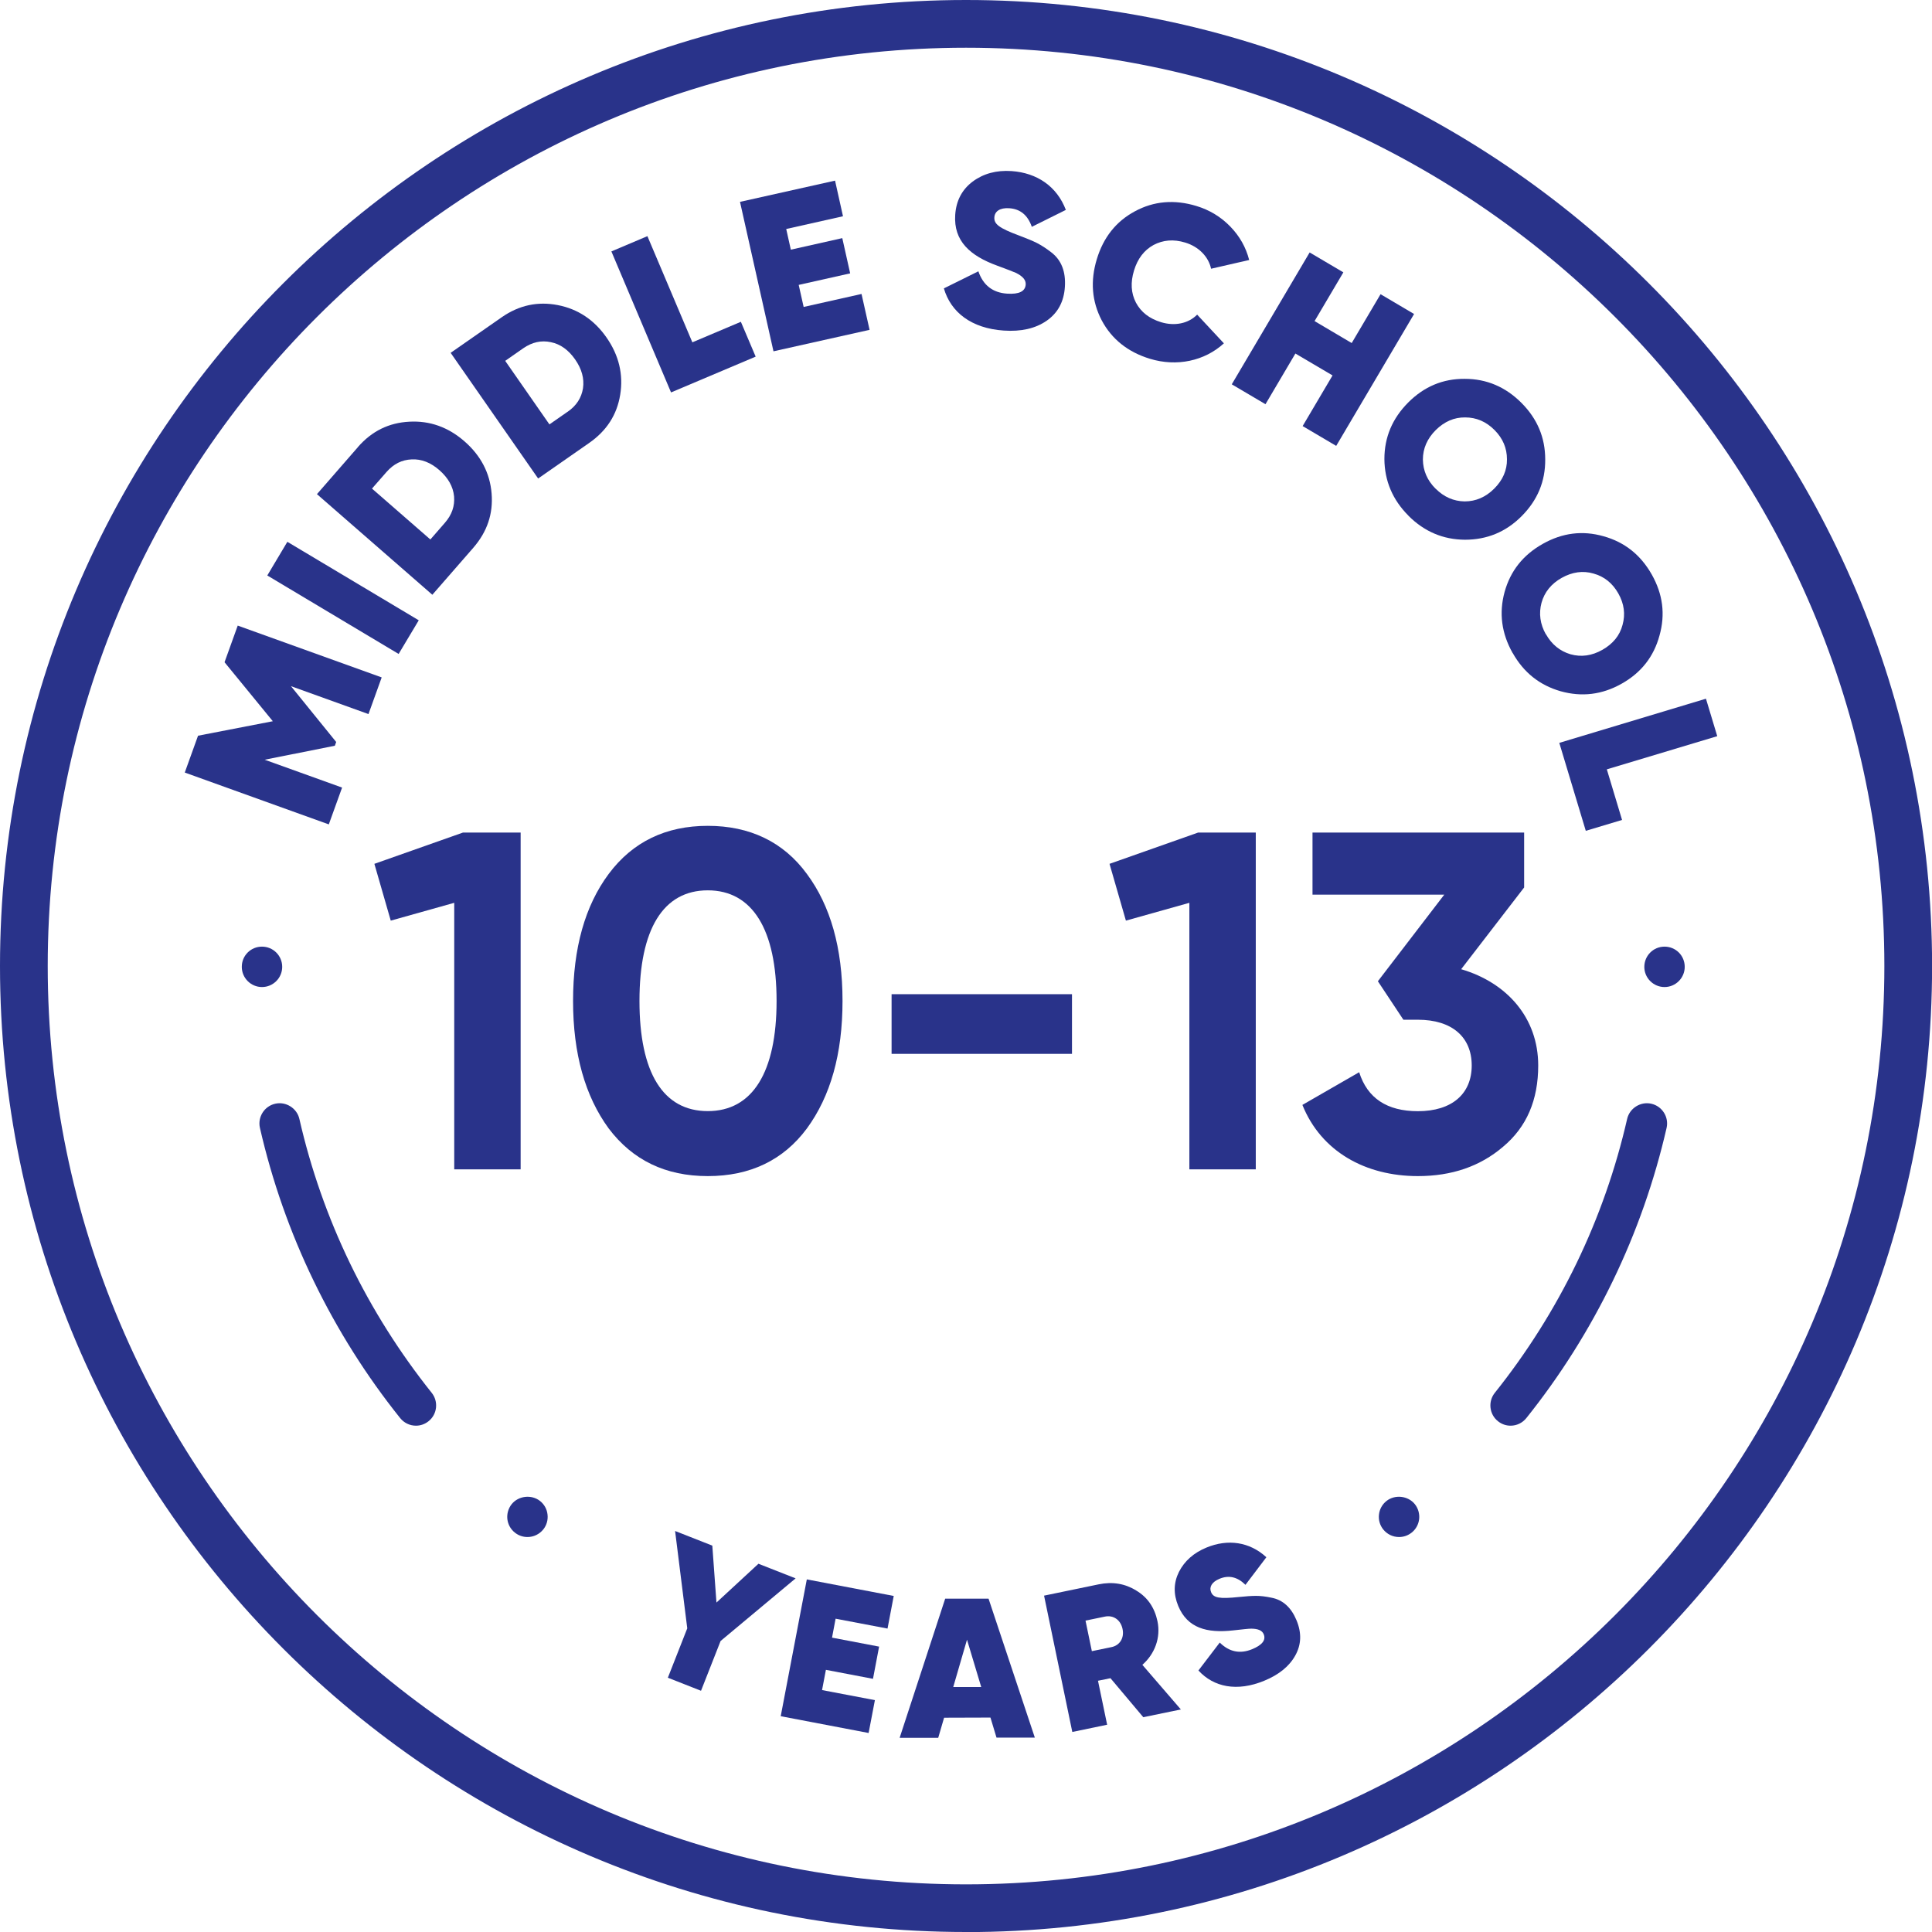 <svg width="91" height="91" viewBox="0 0 91 91" fill="none" xmlns="http://www.w3.org/2000/svg">
<g clip-path="url(#clip0_288_885)">
<path d="M45.502 91C20.413 91 0 70.59 0 45.502C0 20.413 20.413 0 45.502 0C70.59 0 91.004 20.413 91.004 45.502C91.004 70.59 70.59 91.004 45.502 91.004V91ZM45.502 2.248C21.649 2.248 2.248 21.649 2.248 45.502C2.248 69.354 21.649 88.756 45.502 88.756C69.354 88.756 88.756 69.354 88.756 45.502C88.756 21.649 69.35 2.248 45.502 2.248Z" fill="#29338A"/>
<path d="M24.845 72.396C24.628 72.396 24.422 72.325 24.25 72.187C24.051 72.029 23.927 71.805 23.897 71.55C23.871 71.299 23.942 71.048 24.1 70.849C24.418 70.452 25.036 70.381 25.437 70.699C25.636 70.857 25.763 71.085 25.789 71.336C25.819 71.591 25.748 71.838 25.591 72.037C25.407 72.265 25.137 72.396 24.845 72.396Z" fill="#29338A"/>
<path d="M19.593 67.152C19.301 67.152 19.031 67.021 18.847 66.792C17.251 64.799 15.884 62.626 14.775 60.334C13.662 58.037 12.812 55.613 12.243 53.126C12.127 52.616 12.449 52.103 12.962 51.987C13.468 51.871 13.985 52.197 14.101 52.702C14.636 55.048 15.438 57.337 16.487 59.506C17.532 61.667 18.829 63.72 20.335 65.605C20.66 66.013 20.597 66.616 20.185 66.942C20.016 67.077 19.81 67.152 19.593 67.152Z" fill="#29338A"/>
<path d="M12.34 46.491C11.816 46.491 11.389 46.064 11.389 45.54C11.389 45.285 11.486 45.045 11.666 44.865C11.846 44.686 12.085 44.588 12.34 44.588C12.865 44.588 13.292 45.011 13.292 45.54C13.292 45.794 13.191 46.034 13.015 46.21C12.835 46.39 12.595 46.491 12.34 46.491Z" fill="#29338A"/>
<path d="M65.151 72.037C64.993 71.838 64.922 71.591 64.952 71.336C64.979 71.085 65.106 70.857 65.305 70.699C65.705 70.381 66.323 70.452 66.642 70.849C66.799 71.048 66.87 71.299 66.844 71.55C66.814 71.805 66.691 72.029 66.492 72.187C66.32 72.325 66.114 72.396 65.896 72.396C65.604 72.396 65.334 72.265 65.151 72.037Z" fill="#29338A"/>
<path d="M70.557 66.942C70.145 66.616 70.081 66.013 70.407 65.605C71.913 63.72 73.209 61.667 74.254 59.506C75.303 57.337 76.105 55.048 76.641 52.702C76.757 52.197 77.274 51.871 77.779 51.987C78.293 52.103 78.615 52.616 78.499 53.126C77.929 55.613 77.079 58.037 75.966 60.334C74.857 62.626 73.49 64.799 71.894 66.792C71.711 67.021 71.441 67.152 71.149 67.152C70.931 67.152 70.725 67.077 70.557 66.942Z" fill="#29338A"/>
<path d="M77.727 46.21C77.551 46.034 77.45 45.794 77.45 45.544C77.45 45.011 77.877 44.588 78.401 44.588C78.656 44.588 78.896 44.686 79.076 44.865C79.255 45.045 79.353 45.285 79.353 45.54C79.353 46.064 78.926 46.491 78.401 46.491C78.147 46.491 77.907 46.39 77.727 46.21Z" fill="#29338A"/>
<path d="M21.803 39.216H24.523V55.078H21.395V42.524L18.405 43.363L17.634 40.688L21.803 39.216Z" fill="#29338A"/>
<path d="M28.67 53.152C27.561 51.635 26.992 49.638 26.992 47.147C26.992 44.656 27.557 42.659 28.67 41.164C29.801 39.647 31.367 38.898 33.338 38.898C35.308 38.898 36.897 39.647 38.006 41.164C39.115 42.659 39.684 44.652 39.684 47.147C39.684 49.642 39.118 51.635 38.006 53.152C36.897 54.647 35.331 55.396 33.338 55.396C31.345 55.396 29.801 54.647 28.67 53.152ZM33.338 41.936C31.233 41.936 30.12 43.772 30.12 47.147C30.12 50.522 31.229 52.335 33.338 52.335C35.447 52.335 36.578 50.5 36.578 47.147C36.578 43.794 35.447 41.936 33.338 41.936Z" fill="#29338A"/>
<path d="M41.995 49.638V46.828H50.492V49.638H41.995Z" fill="#29338A"/>
<path d="M56.43 39.216H59.149V55.078H56.021V42.524L53.032 43.363L52.26 40.688L56.43 39.216Z" fill="#29338A"/>
<path d="M68.826 45.652C70.98 46.285 72.452 47.941 72.452 50.185C72.452 51.815 71.909 53.084 70.796 54.014C69.71 54.943 68.373 55.396 66.784 55.396C64.316 55.396 62.229 54.242 61.345 52.043L64.019 50.503C64.405 51.728 65.335 52.339 66.784 52.339C68.391 52.339 69.32 51.522 69.32 50.185C69.32 48.847 68.391 48.031 66.784 48.031H66.102L64.9 46.218L68.028 42.138H61.821V39.216H71.789V41.801L68.822 45.652H68.826Z" fill="#29338A"/>
<path d="M11.194 29.465L17.978 31.907L17.356 33.634L13.704 32.319L15.835 34.949L15.772 35.125L12.467 35.784L16.113 37.096L15.487 38.83L8.703 36.388L9.328 34.653L12.85 33.971L10.576 31.192L11.198 29.465H11.194Z" fill="#29338A"/>
<path d="M12.591 27.104L13.535 25.52L19.724 29.217L18.776 30.802L12.587 27.104H12.591Z" fill="#29338A"/>
<path d="M16.858 21.057C17.514 20.304 18.319 19.911 19.282 19.862C20.241 19.81 21.11 20.117 21.878 20.788C22.646 21.458 23.077 22.282 23.155 23.241C23.234 24.2 22.949 25.043 22.294 25.8L20.364 28.014L14.929 23.275L16.858 21.061V21.057ZM20.953 24.627C21.286 24.245 21.425 23.837 21.387 23.38C21.342 22.915 21.106 22.507 20.698 22.147C20.29 21.788 19.851 21.615 19.394 21.638C18.926 21.657 18.54 21.852 18.207 22.23L17.521 23.013L20.271 25.41L20.953 24.627Z" fill="#29338A"/>
<path d="M23.635 14.941C24.456 14.371 25.332 14.188 26.276 14.371C27.22 14.555 27.988 15.064 28.569 15.899C29.153 16.735 29.367 17.642 29.213 18.589C29.06 19.537 28.576 20.286 27.756 20.86L25.347 22.538L21.226 16.619L23.635 14.941ZM26.737 19.395C27.153 19.106 27.385 18.743 27.46 18.29C27.527 17.829 27.4 17.375 27.089 16.93C26.778 16.484 26.396 16.207 25.947 16.117C25.489 16.019 25.066 16.117 24.65 16.401L23.796 16.997L25.879 19.99L26.733 19.395H26.737Z" fill="#29338A"/>
<path d="M32.611 16.124L34.896 15.157L35.593 16.798L31.607 18.484L28.797 11.842L30.494 11.123L32.611 16.124Z" fill="#29338A"/>
<path d="M37.856 14.457L40.579 13.846L40.958 15.536L36.432 16.547L34.855 9.508L39.332 8.508L39.706 10.186L37.032 10.786L37.249 11.76L39.673 11.216L40.044 12.876L37.62 13.419L37.852 14.453L37.856 14.457Z" fill="#29338A"/>
<path d="M44.449 13.588L46.083 12.779C46.307 13.434 46.757 13.786 47.435 13.831C48.001 13.869 48.289 13.723 48.312 13.404C48.327 13.187 48.173 13.015 47.862 12.857C47.731 12.797 47.431 12.685 46.978 12.516C45.689 12.048 44.91 11.351 44.992 10.119C45.037 9.452 45.311 8.931 45.813 8.553C46.322 8.175 46.933 8.01 47.645 8.058C48.847 8.141 49.784 8.781 50.203 9.887L48.6 10.684C48.409 10.134 48.057 9.842 47.536 9.808C47.094 9.778 46.854 9.958 46.836 10.235C46.813 10.553 47.057 10.744 48.016 11.1C48.356 11.228 48.63 11.34 48.84 11.445C49.05 11.554 49.267 11.692 49.514 11.883C49.994 12.247 50.203 12.797 50.158 13.505C50.114 14.213 49.825 14.742 49.297 15.109C48.765 15.476 48.094 15.626 47.274 15.57C45.753 15.465 44.783 14.708 44.457 13.58L44.449 13.588Z" fill="#29338A"/>
<path d="M51.893 15.09C51.425 14.194 51.35 13.235 51.661 12.209C51.972 11.182 52.567 10.429 53.455 9.953C54.347 9.47 55.317 9.388 56.351 9.702C56.973 9.89 57.508 10.216 57.951 10.673C58.393 11.13 58.685 11.65 58.838 12.246L57.044 12.658C56.924 12.096 56.467 11.62 55.827 11.426C55.276 11.257 54.778 11.302 54.328 11.542C53.89 11.785 53.586 12.179 53.414 12.741C53.242 13.303 53.272 13.808 53.504 14.254C53.743 14.704 54.137 15.007 54.688 15.176C55.328 15.37 55.969 15.243 56.388 14.82L57.647 16.172C56.737 17.004 55.426 17.285 54.163 16.899C53.129 16.584 52.365 15.977 51.893 15.09Z" fill="#29338A"/>
<path d="M65.027 13.858L66.605 14.79L62.937 21.002L61.356 20.069L62.765 17.683L61.015 16.652L59.606 19.039L58.018 18.102L61.686 11.891L63.274 12.828L61.918 15.124L63.667 16.158L65.024 13.861L65.027 13.858Z" fill="#29338A"/>
<path d="M66.342 24.291C65.593 23.542 65.215 22.65 65.207 21.624C65.207 20.59 65.582 19.709 66.331 18.956C67.08 18.207 67.964 17.836 68.991 17.844C70.025 17.844 70.913 18.226 71.662 18.975C72.411 19.728 72.782 20.609 72.782 21.642C72.79 22.669 72.422 23.557 71.673 24.31C70.924 25.063 70.032 25.422 68.998 25.422C67.972 25.415 67.088 25.04 66.338 24.291H66.342ZM67.62 23.017C68.013 23.411 68.47 23.609 68.987 23.617C69.512 23.617 69.98 23.415 70.381 23.014C70.782 22.613 70.988 22.148 70.98 21.631C70.98 21.107 70.785 20.646 70.392 20.253C69.999 19.859 69.538 19.661 69.013 19.661C68.496 19.653 68.032 19.856 67.627 20.256C67.226 20.657 67.02 21.122 67.02 21.646C67.028 22.163 67.223 22.624 67.616 23.017H67.62Z" fill="#29338A"/>
<path d="M71.246 30.757C70.725 29.832 70.598 28.877 70.868 27.884C71.145 26.887 71.741 26.138 72.666 25.617C73.591 25.096 74.539 24.977 75.528 25.258C76.525 25.535 77.278 26.138 77.802 27.063C78.323 27.989 78.446 28.936 78.165 29.933C77.896 30.926 77.308 31.682 76.382 32.203C75.457 32.724 74.505 32.836 73.509 32.559C72.52 32.274 71.771 31.682 71.25 30.757H71.246ZM72.816 29.873C73.089 30.356 73.479 30.671 73.973 30.817C74.479 30.959 74.981 30.888 75.476 30.607C75.97 30.326 76.292 29.937 76.424 29.435C76.566 28.929 76.498 28.434 76.225 27.951C75.951 27.468 75.562 27.153 75.056 27.015C74.562 26.869 74.056 26.94 73.561 27.217C73.067 27.494 72.745 27.891 72.606 28.397C72.475 28.895 72.539 29.393 72.812 29.877L72.816 29.873Z" fill="#29338A"/>
<path d="M75.685 36.241L76.401 38.62L74.693 39.133L73.445 34.99L80.353 32.91L80.885 34.675L75.685 36.237V36.241Z" fill="#29338A"/>
<path d="M37.474 74.344L33.941 77.293L33.019 79.638L31.457 79.023L32.371 76.697L31.798 72.112L33.551 72.801L33.746 75.483L35.724 73.655L37.477 74.344H37.474Z" fill="#29338A"/>
<path d="M38.714 79.604L41.209 80.079L40.913 81.626L36.773 80.836L38.002 74.392L42.096 75.172L41.804 76.708L39.358 76.243L39.19 77.135L41.407 77.558L41.119 79.075L38.901 78.652L38.721 79.6L38.714 79.604Z" fill="#29338A"/>
<path d="M46.937 81.844L46.652 80.9L44.468 80.907L44.191 81.855H42.374L44.52 75.299H46.562L48.742 81.844H46.933H46.937ZM44.899 79.461H46.217L45.547 77.232L44.899 79.461Z" fill="#29338A"/>
<path d="M53.852 80.885L52.305 79.046L51.717 79.166L52.148 81.237L50.507 81.578L49.177 75.157L51.747 74.625C52.399 74.49 52.99 74.588 53.519 74.917C54.054 75.236 54.384 75.723 54.519 76.363C54.68 77.135 54.395 77.899 53.807 78.416L55.62 80.518L53.86 80.881L53.852 80.885ZM51.129 76.333L51.428 77.772L52.335 77.585C52.739 77.51 52.964 77.158 52.874 76.727C52.784 76.296 52.44 76.06 52.035 76.146L51.129 76.333Z" fill="#29338A"/>
<path d="M56.445 78.686L57.452 77.367C57.898 77.809 58.408 77.914 58.981 77.678C59.457 77.48 59.633 77.248 59.524 76.978C59.449 76.794 59.254 76.716 58.94 76.712C58.809 76.712 58.516 76.746 58.082 76.794C56.842 76.933 55.928 76.682 55.497 75.644C55.265 75.082 55.276 74.55 55.531 74.037C55.793 73.524 56.224 73.142 56.823 72.894C57.835 72.475 58.857 72.621 59.648 73.348L58.663 74.648C58.288 74.277 57.883 74.179 57.441 74.363C57.07 74.516 56.947 74.76 57.044 74.992C57.153 75.262 57.434 75.318 58.355 75.221C58.685 75.187 58.951 75.168 59.164 75.168C59.378 75.168 59.61 75.195 59.888 75.254C60.427 75.356 60.82 75.719 61.068 76.318C61.315 76.914 61.296 77.461 61.011 77.974C60.727 78.487 60.24 78.881 59.547 79.166C58.265 79.694 57.168 79.469 56.448 78.682L56.445 78.686Z" fill="#29338A"/>
</g>
<defs>
<clipPath id="clip0_288_885">
<rect width="90.467" height="90.467" fill="white" transform="scale(1.006)"/>
</clipPath>
</defs>
</svg>
